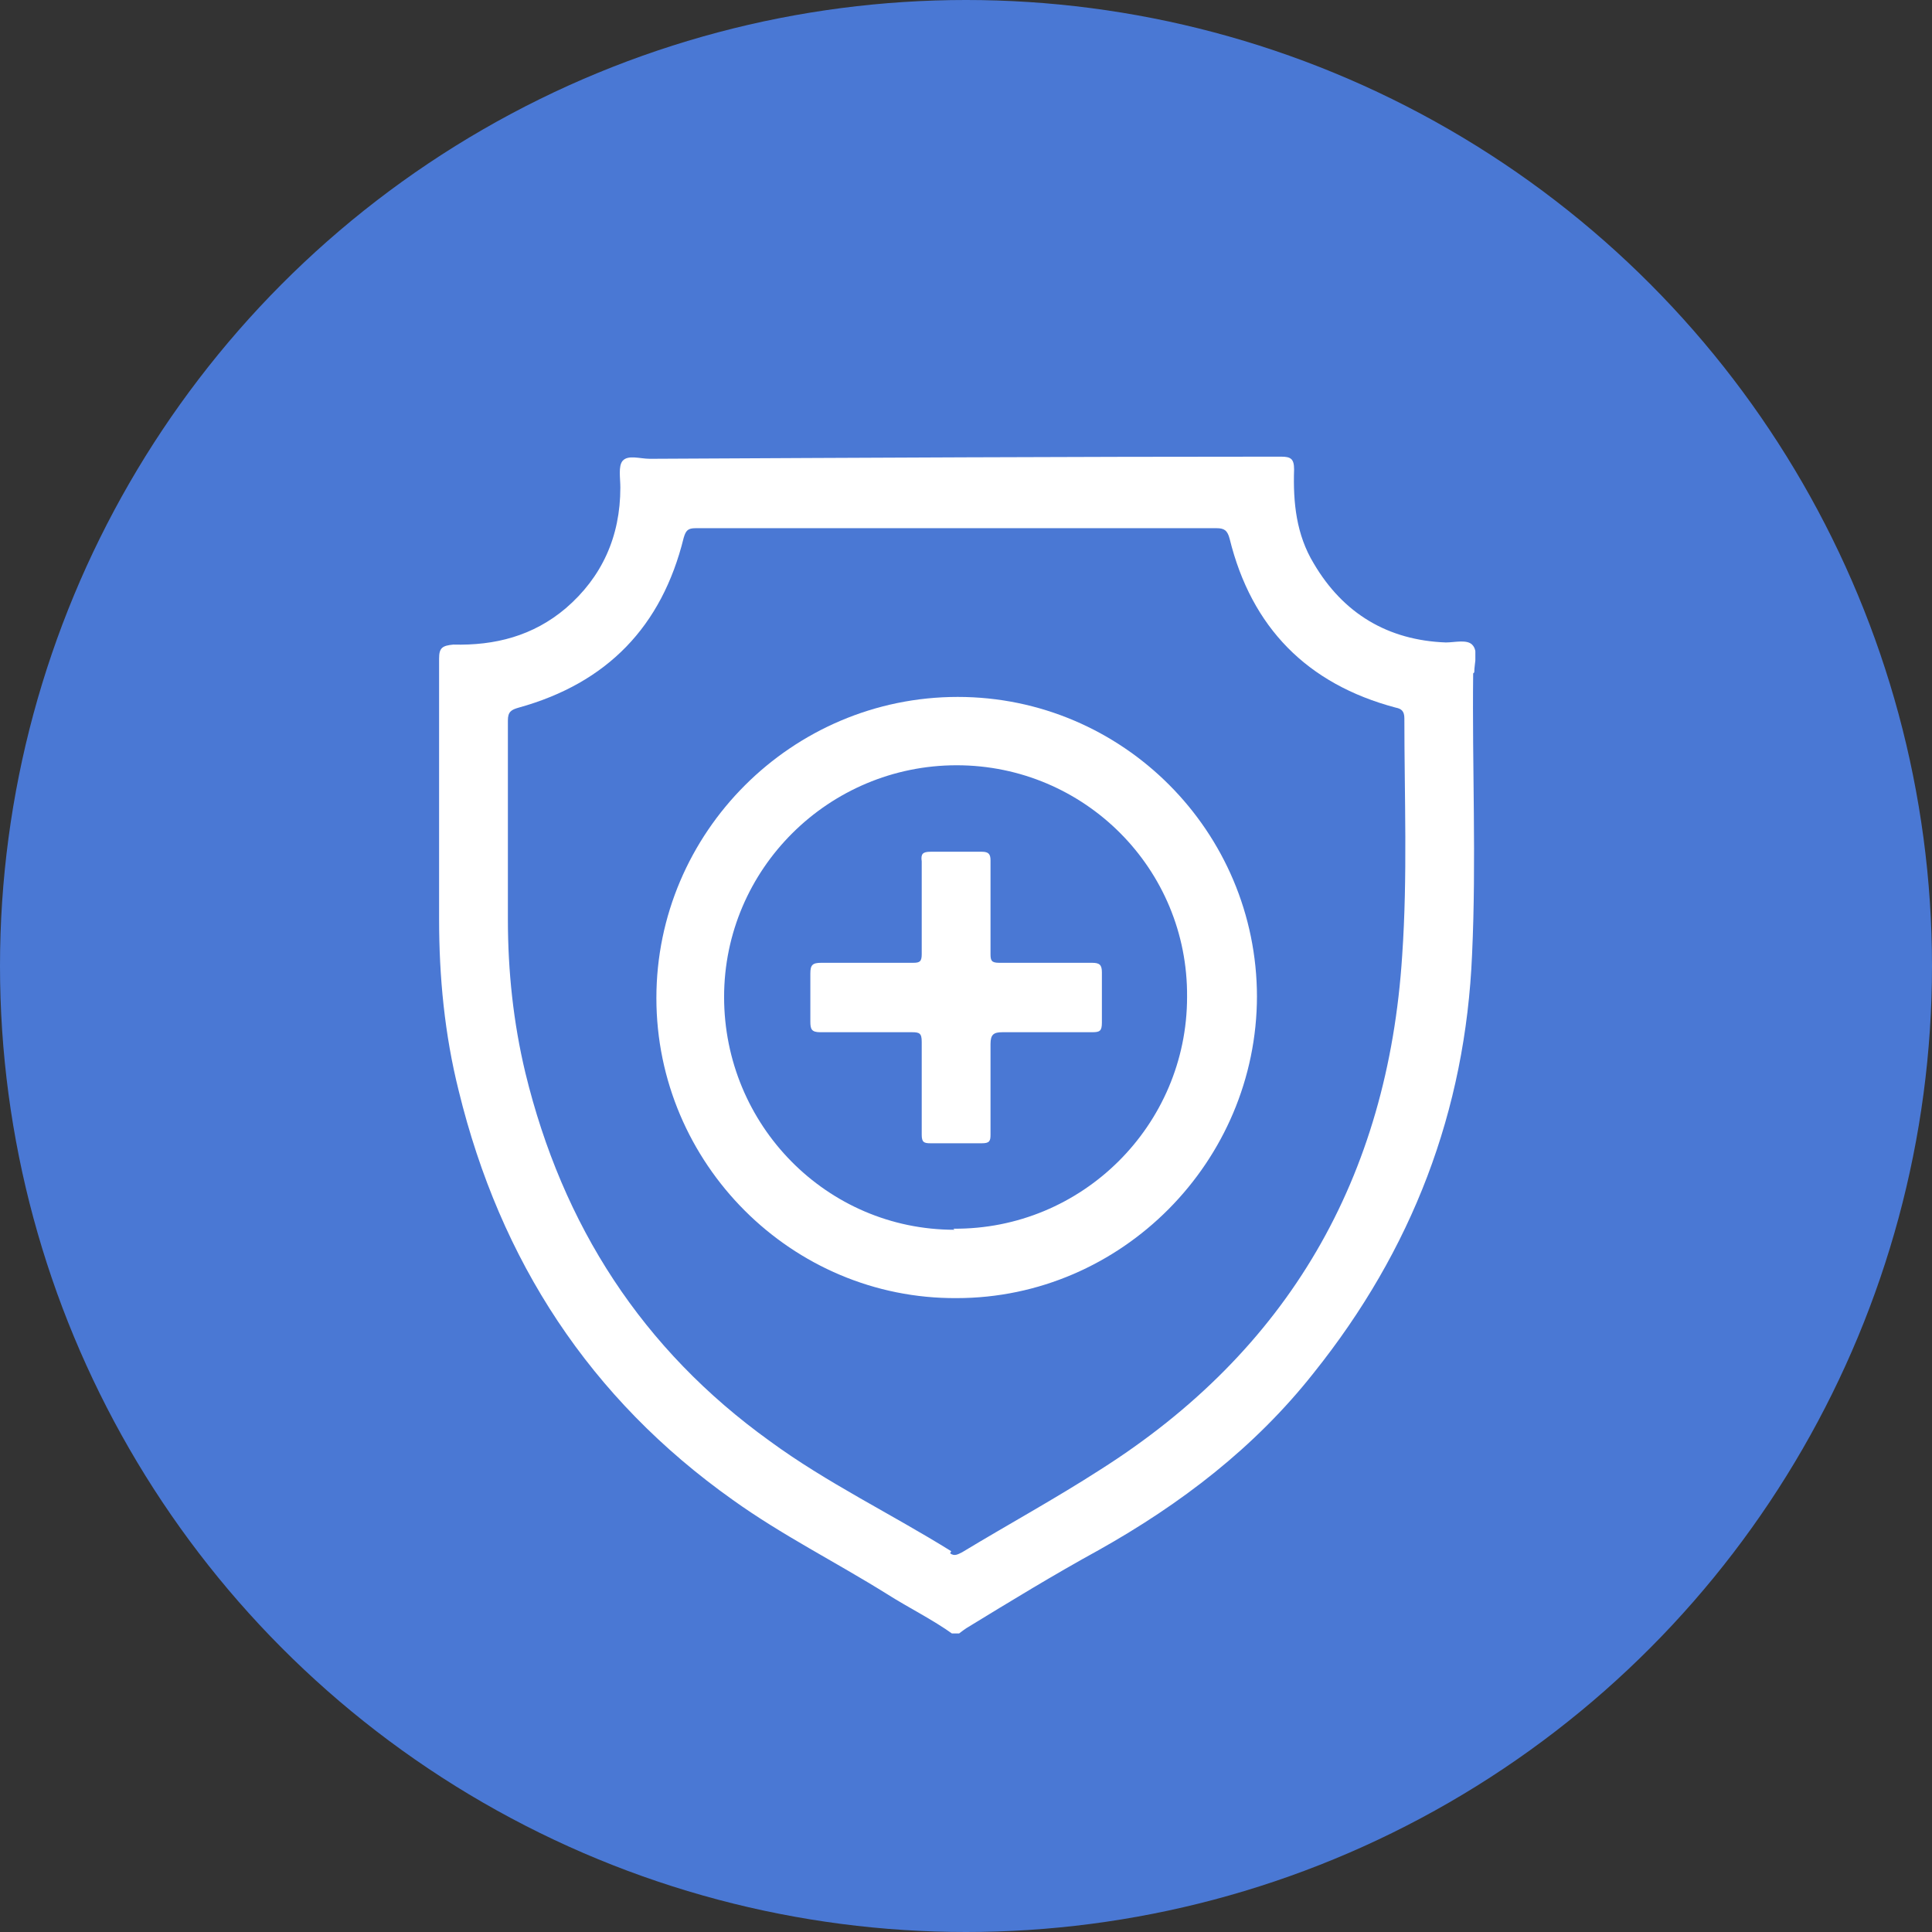 <svg width="110" height="110" viewBox="0 0 110 110" fill="none" xmlns="http://www.w3.org/2000/svg">
<rect x="0" y="0" width="110" height="110" fill="#333333" stroke="none"/>
<circle cx="55" cy="55" r="55" fill="#4A78D4"/>
<g clip-path="url(#clip0_5170_626)">
<path d="M83.938 38.281C83.938 37.734 84.186 37.065 83.814 36.7C83.503 36.397 82.819 36.579 82.321 36.579C79.026 36.457 76.477 34.937 74.799 32.08C73.804 30.438 73.618 28.614 73.68 26.73C73.68 26.122 73.493 26 72.934 26C60.935 26 48.936 26.061 36.999 26.122C36.439 26.122 35.755 25.878 35.445 26.243C35.196 26.547 35.32 27.216 35.32 27.763C35.32 30.56 34.263 32.87 32.212 34.633C30.347 36.214 28.171 36.761 25.808 36.7C25.186 36.761 25 36.883 25 37.491C25 42.416 25 47.401 25 52.326C25 55.609 25.311 58.892 26.119 62.114C28.482 71.781 33.58 79.624 41.724 85.4C44.522 87.406 47.568 88.927 50.49 90.751C51.733 91.541 53.101 92.21 54.282 93.061H54.531C54.531 93.061 54.842 92.818 55.029 92.696C57.515 91.176 60.002 89.656 62.551 88.258C67.214 85.643 71.442 82.421 74.799 78.165C80.394 71.173 83.441 63.27 83.814 54.332C84.062 48.982 83.814 43.632 83.876 38.342L83.938 38.281ZM54.158 88.319C50.739 86.191 47.071 84.427 43.838 82.056C36.564 76.828 32.025 69.775 29.912 61.081C29.228 58.223 28.917 55.305 28.917 52.326C28.917 48.556 28.917 44.787 28.917 41.017C28.917 40.531 29.103 40.409 29.538 40.288C34.574 38.889 37.683 35.667 38.926 30.621C39.051 30.195 39.175 30.073 39.61 30.073C44.584 30.073 49.557 30.073 54.469 30.073C59.38 30.073 64.354 30.073 69.266 30.073C69.701 30.073 69.887 30.195 70.012 30.681C71.255 35.728 74.426 38.95 79.462 40.288C79.772 40.349 79.959 40.47 79.959 40.896C79.959 45.395 80.145 49.894 79.835 54.393C79.026 67.039 73.369 76.888 62.613 83.698C60.064 85.339 57.391 86.799 54.78 88.379C54.531 88.501 54.345 88.623 54.096 88.44L54.158 88.319Z" fill="white"/>
<path d="M71.566 56.764C71.566 47.34 63.919 39.68 54.531 39.68C45.081 39.68 37.372 47.401 37.372 56.825C37.372 66.249 45.081 73.97 54.469 73.909C63.857 73.909 71.566 66.127 71.566 56.703V56.764ZM54.345 70.018C47.071 70.018 41.227 64.06 41.227 56.764C41.227 49.468 47.195 43.571 54.469 43.571C61.743 43.571 67.649 49.468 67.587 56.764C67.587 64.06 61.619 70.018 54.282 69.957L54.345 70.018Z" fill="white"/>
<path d="M62.178 54.818C60.437 54.818 58.634 54.818 56.894 54.818C56.458 54.818 56.396 54.697 56.396 54.332C56.396 52.569 56.396 50.745 56.396 48.982C56.396 48.617 56.272 48.495 55.899 48.495C54.904 48.495 53.971 48.495 52.977 48.495C52.541 48.495 52.417 48.617 52.479 49.042C52.479 50.806 52.479 52.569 52.479 54.332C52.479 54.758 52.355 54.818 51.982 54.818C50.241 54.818 48.5 54.818 46.76 54.818C46.262 54.818 46.138 54.94 46.138 55.426C46.138 56.338 46.138 57.25 46.138 58.162C46.138 58.588 46.2 58.77 46.697 58.77C47.568 58.77 48.438 58.77 49.309 58.77C50.179 58.77 51.049 58.77 51.92 58.77C52.355 58.77 52.479 58.831 52.479 59.318C52.479 61.081 52.479 62.844 52.479 64.607C52.479 65.033 52.604 65.093 52.977 65.093C53.971 65.093 54.904 65.093 55.899 65.093C56.334 65.093 56.396 64.972 56.396 64.607C56.396 62.905 56.396 61.142 56.396 59.439C56.396 58.892 56.583 58.77 57.08 58.77C58.759 58.77 60.499 58.77 62.178 58.77C62.613 58.77 62.737 58.709 62.737 58.223C62.737 57.25 62.737 56.278 62.737 55.366C62.737 54.94 62.613 54.818 62.178 54.818Z" fill="white"/>
</g>
<defs>
<clipPath id="clip0_5170_626">
<rect width="59" height="67" fill="white" transform="translate(25 26)"/>
</clipPath>
</defs>
</svg>
